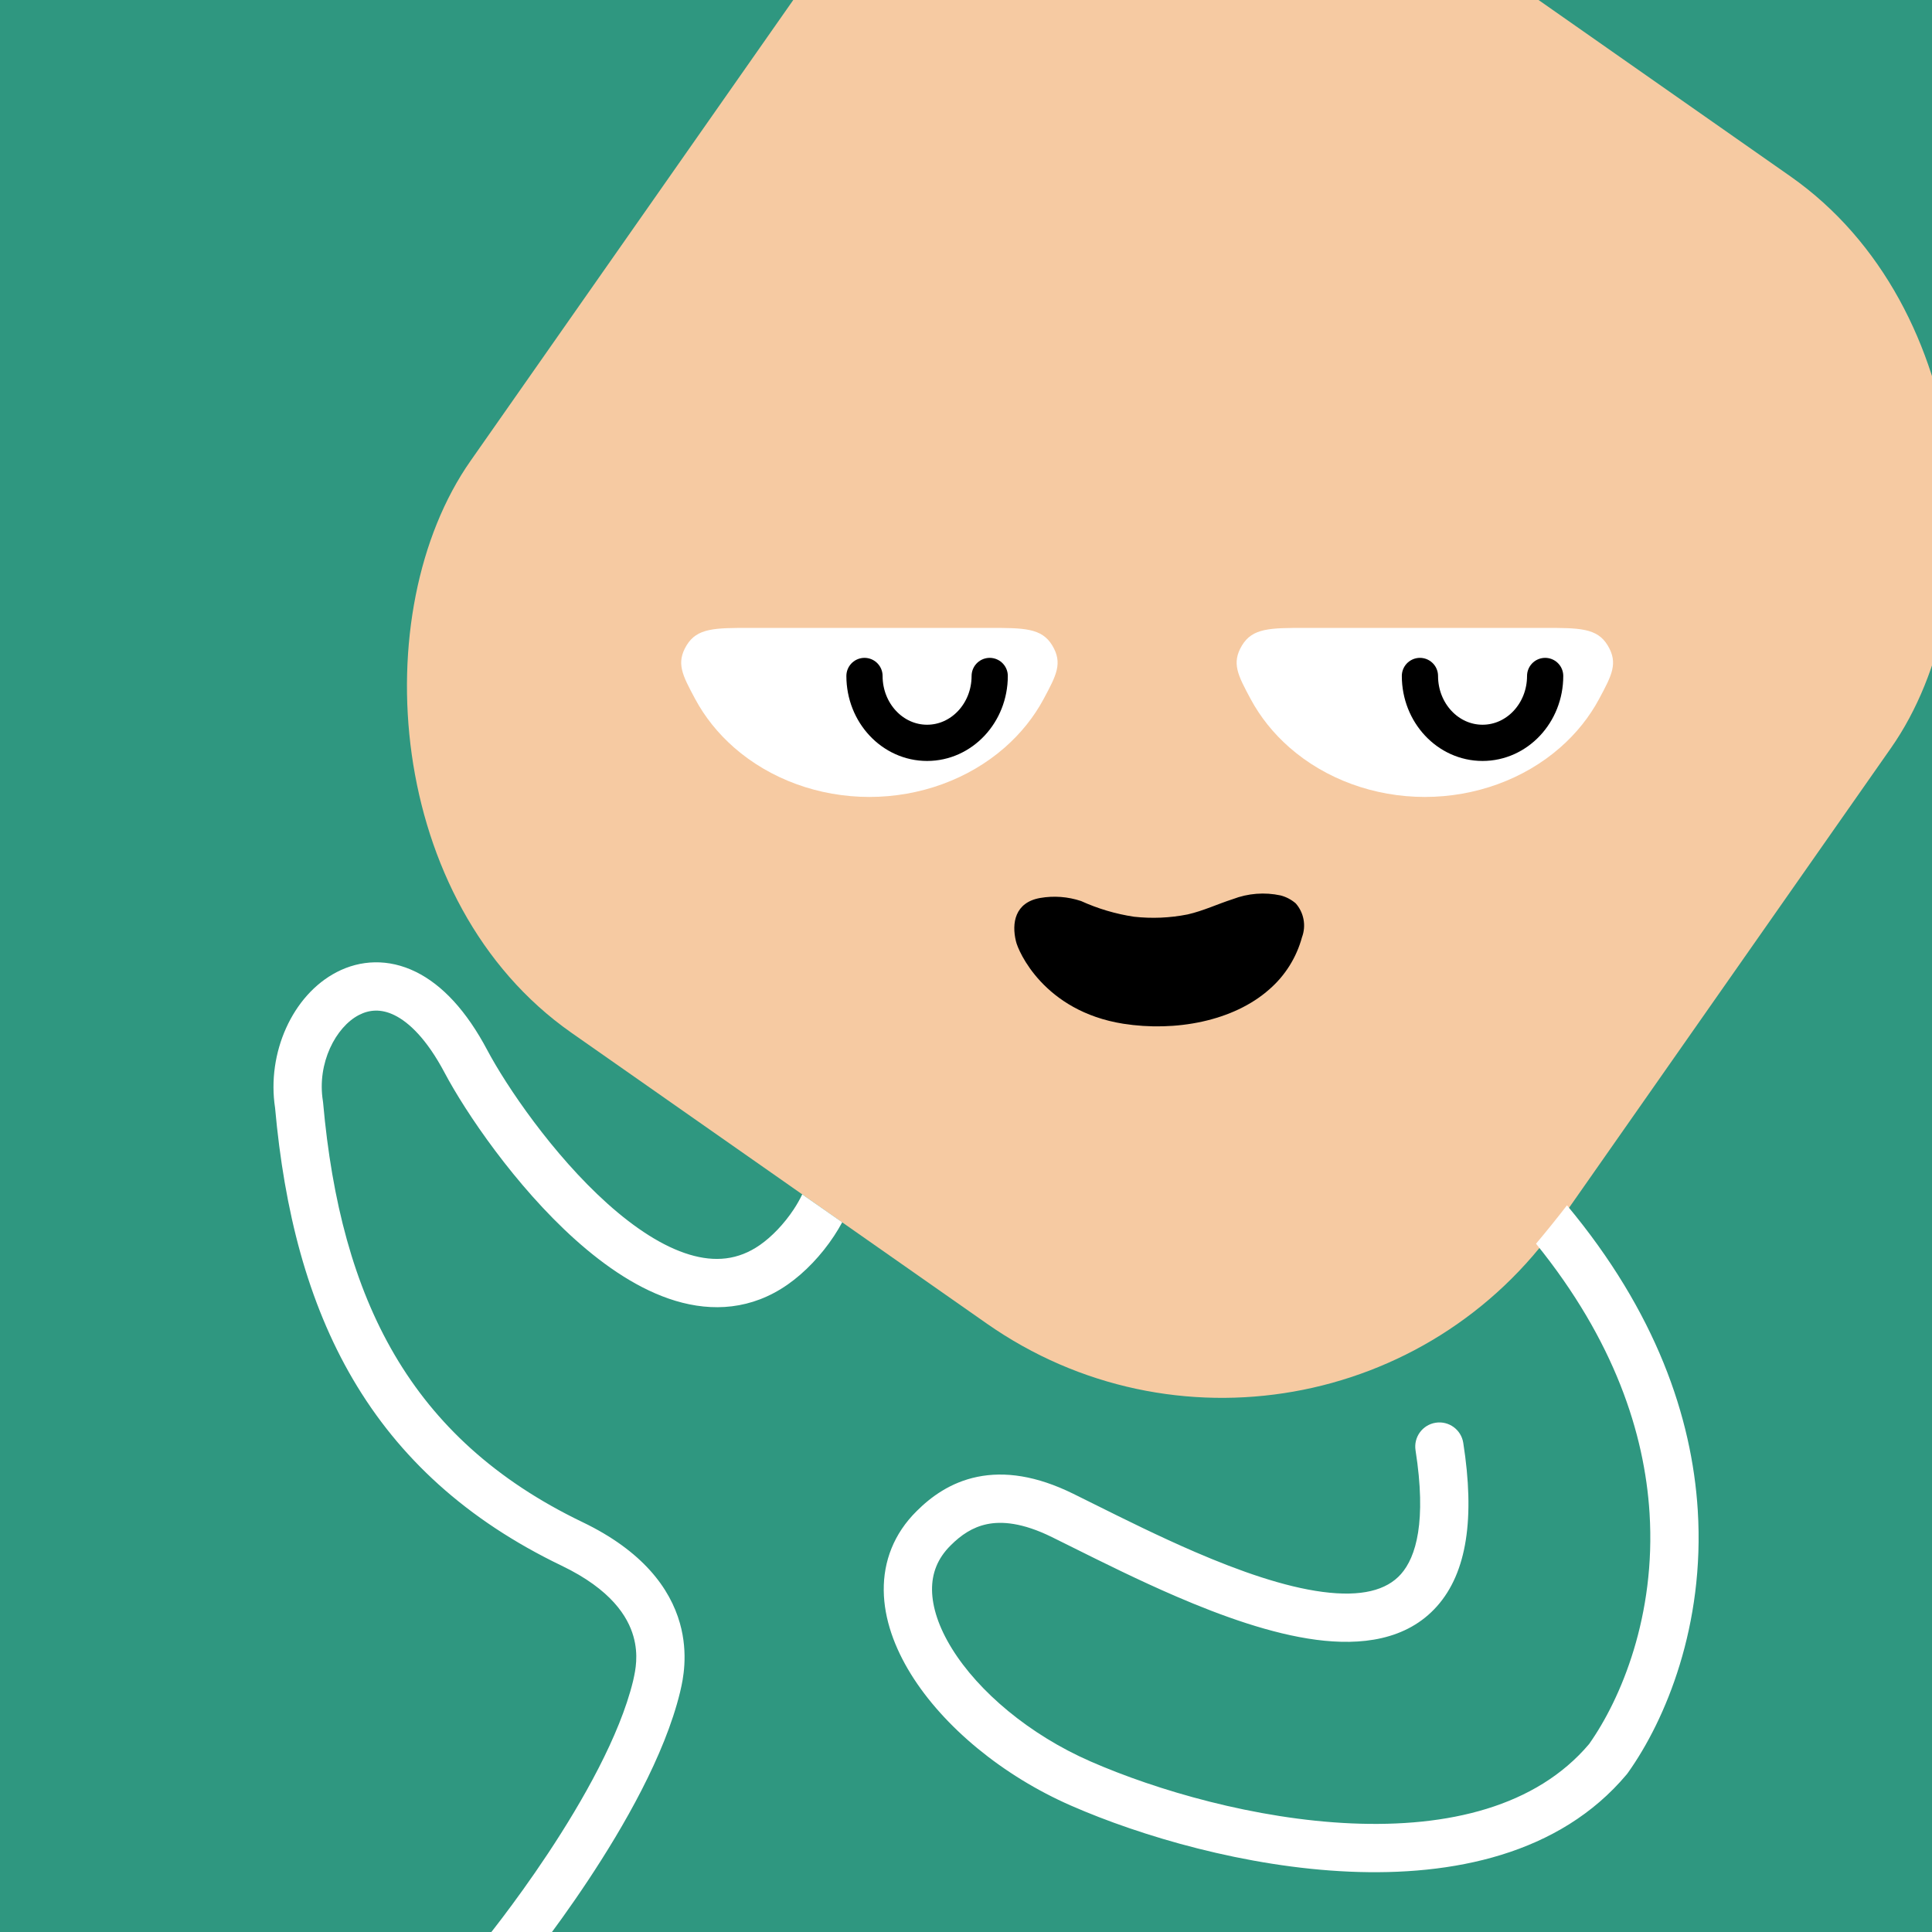 <svg width="48" height="48" viewBox="0 0 160 160" fill="none" xmlns="http://www.w3.org/2000/svg"><rect x="0" y="0" width="160" height="160" fill="#333333" stroke="none"/><g clip-path="url(#clip0_439_4729)">
<rect width="160" height="160" fill="#2F9780"/>
<rect x="86" y="-29" width="110" height="116" rx="34" transform="rotate(35 86 -29)" fill="#F6CAA2"/>
</g>
<defs>
<clipPath id="clip0_439_4729">
<rect width="160" height="160" fill="white"/>
</clipPath>
</defs>
<path d="M84.136 77.947C84.314 78.761 86.442 83.736 93.023 84.781C97.331 85.457 102.14 84.581 105.123 81.93C106.428 80.798 107.368 79.297 107.825 77.62C108.001 77.148 108.045 76.636 107.953 76.141C107.861 75.645 107.636 75.185 107.303 74.81C106.94 74.498 106.512 74.274 106.051 74.155C104.732 73.872 103.36 73.978 102.098 74.462C100.846 74.863 99.657 75.433 98.354 75.729C96.89 76.02 95.392 76.084 93.91 75.919C92.398 75.691 90.924 75.254 89.529 74.62C88.437 74.256 87.273 74.169 86.139 74.367C84.043 74.736 83.772 76.458 84.136 77.947Z" fill="black"/>
<g clip-path="url(#clip0_425_11801)">
<path d="M72 66C67.812 65.998 63.791 64.531 60.8 61.914C59.454 60.736 58.364 59.368 57.566 57.878C56.508 55.905 55.979 54.919 56.852 53.459C57.726 52 59.197 52 62.139 52L81.861 52C84.803 52 86.274 52 87.148 53.459C88.021 54.919 87.492 55.905 86.434 57.878C85.636 59.368 84.546 60.736 83.2 61.914C80.209 64.531 76.188 65.998 72 66Z" fill="white"/>
<path d="M71.593 55.981C71.593 59.039 73.914 61.519 76.778 61.519C79.641 61.519 81.963 59.039 81.963 55.981" stroke="black" stroke-width="3" stroke-linecap="round"/>
</g>
<g clip-path="url(#clip1_425_11801)">
<path d="M118 66C113.812 65.998 109.791 64.531 106.8 61.914C105.454 60.736 104.364 59.368 103.566 57.878C102.508 55.905 101.979 54.919 102.852 53.459C103.726 52 105.197 52 108.139 52L127.861 52C130.803 52 132.274 52 133.148 53.459C134.021 54.919 133.492 55.905 132.434 57.878C131.636 59.368 130.546 60.736 129.2 61.914C126.209 64.531 122.188 65.998 118 66Z" fill="white"/>
<path d="M117.593 55.981C117.593 59.039 119.914 61.519 122.778 61.519C125.641 61.519 127.963 59.039 127.963 55.981" stroke="black" stroke-width="3" stroke-linecap="round"/>
</g>
<defs>
<clipPath id="clip0_425_11801">
<rect width="32" height="14" fill="white" transform="translate(88 66) rotate(-180)"/>
</clipPath>
<clipPath id="clip1_425_11801">
<rect width="32" height="14" fill="white" transform="translate(134 66) rotate(-180)"/>
</clipPath>
</defs>
<g clip-path="url(#clip0_439_7283)">
<path fill-rule="evenodd" clip-rule="evenodd" d="M66.438 98.912C66.244 99.318 66.01 99.733 65.737 100.148C64.934 101.367 63.906 102.426 62.941 103.1C61.129 104.366 59.199 104.532 57.096 103.899C54.912 103.242 52.59 101.725 50.313 99.685C45.765 95.609 41.923 89.927 40.353 86.964C38.637 83.724 36.635 81.563 34.429 80.481C32.15 79.363 29.839 79.496 27.89 80.504C24.206 82.409 22.084 87.222 22.78 91.745C23.545 100.258 25.47 107.824 29.235 114.236C33.027 120.695 38.619 125.868 46.509 129.662L46.509 129.662C50.642 131.649 52 133.902 52.458 135.518C52.9 137.075 52.618 138.352 52.461 139.064C52.448 139.123 52.436 139.177 52.425 139.227C51.317 143.761 48.274 149.135 45.377 153.505C43.944 155.665 42.583 157.527 41.581 158.849C41.08 159.509 40.669 160.033 40.386 160.39C40.244 160.568 40.134 160.705 40.061 160.795C40.024 160.841 39.996 160.875 39.978 160.897L39.958 160.921L39.954 160.927L39.953 160.927C39.25 161.779 39.371 163.04 40.223 163.743C41.075 164.446 42.336 164.325 43.039 163.472L41.496 162.2C43.039 163.472 43.039 163.472 43.039 163.472L43.04 163.471L43.042 163.469L43.049 163.46L43.075 163.429C43.096 163.402 43.128 163.364 43.168 163.314C43.25 163.213 43.368 163.067 43.518 162.878C43.818 162.5 44.246 161.953 44.767 161.266C45.808 159.895 47.22 157.962 48.71 155.715C51.652 151.279 55.042 145.402 56.319 140.142C56.325 140.12 56.33 140.097 56.334 140.075C56.343 140.034 56.355 139.981 56.37 139.917C56.537 139.188 57.038 137.004 56.306 134.426C55.482 131.523 53.22 128.45 48.243 126.057C41.013 122.581 36.045 117.934 32.684 112.211C29.307 106.458 27.487 99.502 26.758 91.322C26.754 91.275 26.748 91.229 26.741 91.182C26.235 88.04 27.815 85.045 29.727 84.057C30.587 83.613 31.562 83.53 32.668 84.073C33.848 84.651 35.33 86.025 36.819 88.836C38.555 92.114 42.667 98.204 47.644 102.664C50.13 104.891 52.964 106.833 55.943 107.729C59.004 108.65 62.247 108.465 65.232 106.379C66.656 105.384 68.028 103.943 69.078 102.347C69.314 101.987 69.54 101.612 69.749 101.224C68.686 100.484 67.583 99.713 66.438 98.912ZM127.207 102.999C133.699 111.014 136.197 118.706 136.609 125.318C137.137 133.783 134.259 140.671 131.602 144.435C127.203 149.632 119.923 151.352 111.933 151.006C103.969 150.661 95.783 148.271 90.298 145.868C85.236 143.651 81.039 140.089 78.838 136.535C77.74 134.763 77.204 133.101 77.187 131.677C77.172 130.312 77.628 129.071 78.73 127.983L78.73 127.983L78.739 127.974C79.577 127.136 80.536 126.471 81.749 126.223C82.947 125.978 84.66 126.086 87.112 127.294C87.646 127.557 88.213 127.84 88.807 128.135L88.809 128.136C91.316 129.384 94.307 130.874 97.389 132.202C101.189 133.84 105.296 135.312 109.006 135.8C112.665 136.281 116.487 135.867 119.017 133.01C121.493 130.215 122.154 125.705 121.181 119.491C121.01 118.399 119.987 117.653 118.896 117.824C117.804 117.995 117.058 119.018 117.229 120.11C118.151 125.995 117.274 128.945 116.023 130.358C114.825 131.711 112.731 132.255 109.528 131.834C106.377 131.419 102.679 130.127 98.973 128.529C96.002 127.248 93.135 125.821 90.633 124.576L90.629 124.574C90.023 124.272 89.439 123.982 88.88 123.706C85.831 122.204 83.21 121.842 80.947 122.304C78.703 122.763 77.077 123.981 75.915 125.142C74.022 127.013 73.16 129.306 73.188 131.723C73.215 134.084 74.084 136.456 75.437 138.641C78.138 143.001 83.025 147.049 88.693 149.532C94.531 152.089 103.203 154.631 111.759 155.002C120.259 155.37 129.137 153.604 134.718 146.945C134.752 146.904 134.784 146.863 134.814 146.82C137.955 142.409 141.196 134.598 140.601 125.069C140.121 117.363 137.14 108.657 129.771 99.821C128.887 100.959 128.036 102.017 127.207 102.999Z" fill="white"/>
</g>
<defs>
<clipPath id="clip0_439_7283">
<rect width="160" height="160" fill="white"/>
</clipPath>
</defs>
</svg>